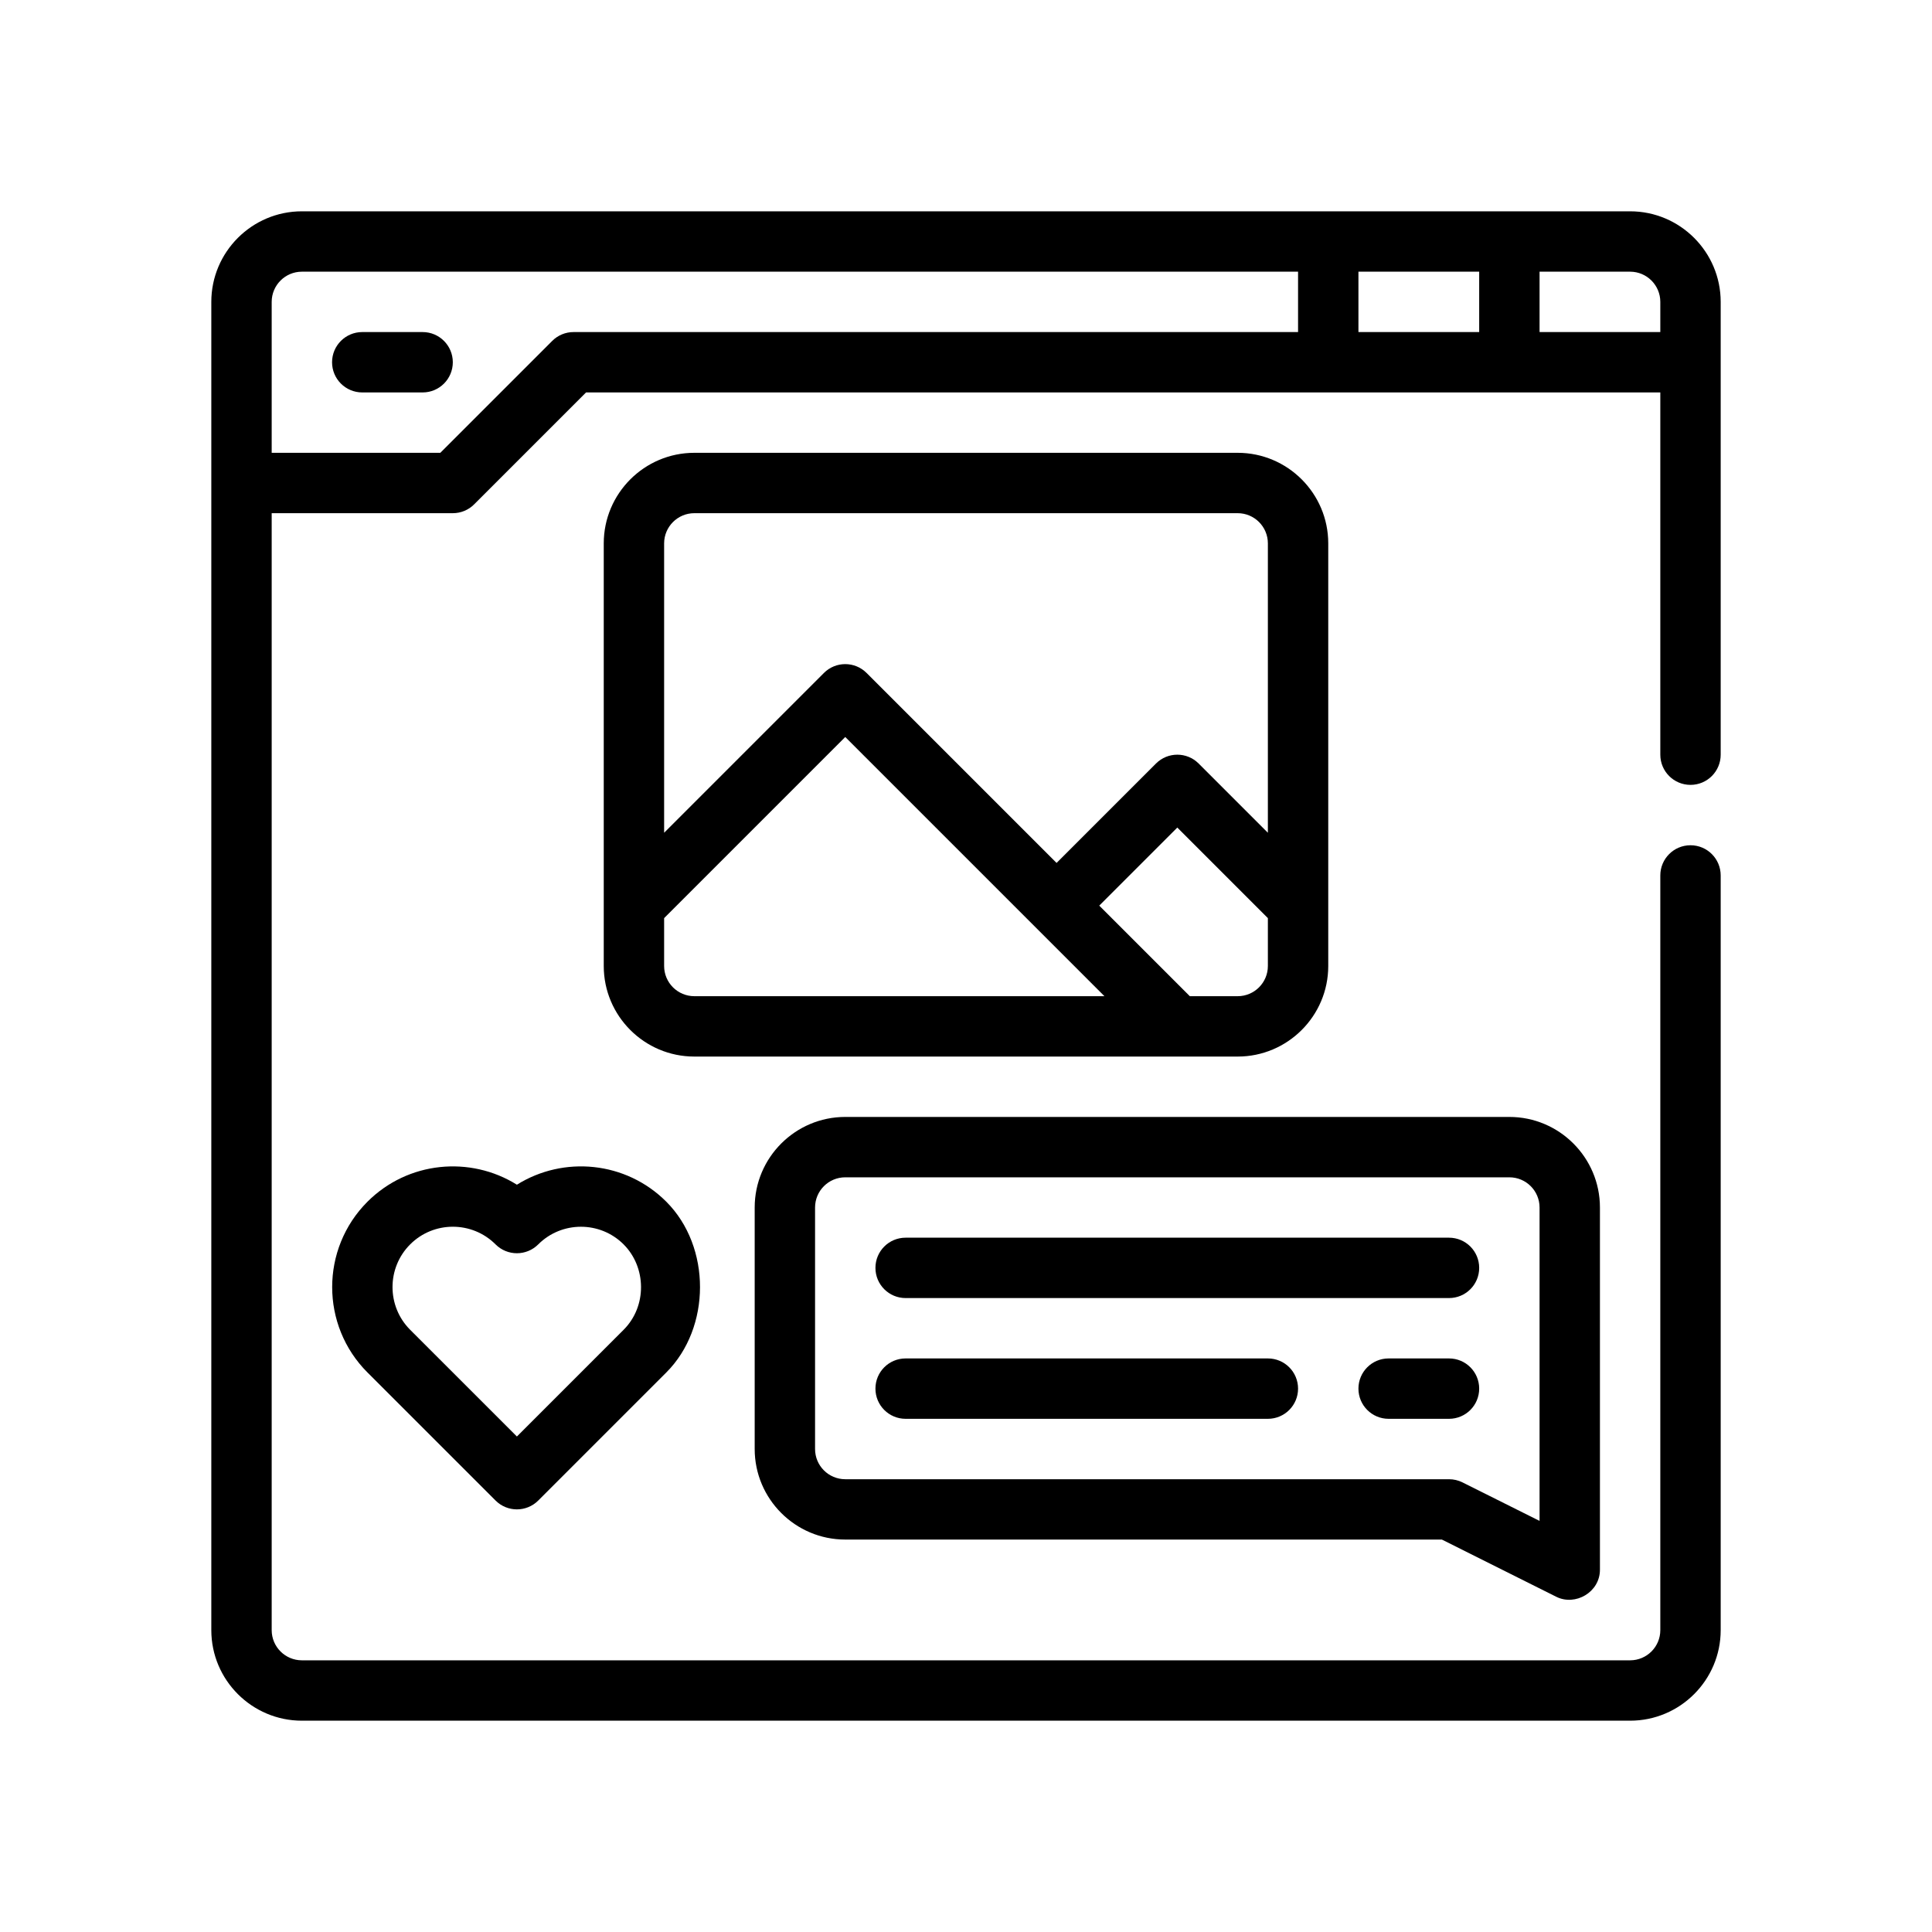 <svg xmlns="http://www.w3.org/2000/svg" id="Outline" viewBox="0 0 64 64"><path d="M56,26c.553,0,1-.448,1-1v-15c0-1.654-1.346-3-3-3H10c-1.654,0-3,1.346-3,3v44c0,1.654,1.346,3,3,3h44c1.654,0,3-1.346,3-3v-25c0-.552-.447-1-1-1s-1,.448-1,1v25c0,.552-.448,1-1,1H10c-.552,0-1-.448-1-1V17h6c.266,0,.52-.105.707-.293l3.707-3.707h35.586v12c0,.552.447,1,1,1ZM19,11c-.266,0-.52.105-.707.293l-3.707,3.707h-5.586v-5c0-.551.448-1,1-1h33v2h-24ZM45,11v-2h4v2h-4ZM51,11v-2h3c.552,0,1,.449,1,1v1h-4Z" style="fill: #000; stroke-width: 0px;"></path><path d="M14,11h-2c-.553,0-1,.448-1,1s.447,1,1,1h2c.553,0,1-.448,1-1s-.447-1-1-1Z" style="fill: #000; stroke-width: 0px;"></path><path d="M41,35c1.654,0,3-1.346,3-3v-14c0-1.654-1.346-3-3-3h-18c-1.654,0-3,1.346-3,3v14c0,1.654,1.346,3,3,3h18ZM41,33h-1.586l-3-3,2.586-2.586,3,3v1.586c0,.551-.448,1-1,1ZM23,17h18c.552,0,1,.449,1,1v9.586l-2.293-2.293c-.391-.391-1.023-.391-1.414,0l-3.293,3.293-6.293-6.293c-.391-.391-1.023-.391-1.414,0l-5.293,5.293v-9.586c0-.551.448-1,1-1ZM22,32v-1.586l6-6,8.586,8.586h-13.586c-.552,0-1-.449-1-1Z" style="fill: #000; stroke-width: 0px;"></path><path d="M22.072,39.808c-1.34-1.342-3.404-1.529-4.949-.563-1.545-.966-3.609-.778-4.95.563-1.559,1.56-1.559,4.098,0,5.657l4.243,4.242c.195.195.451.293.707.293s.512-.098.707-.293l4.242-4.242c1.485-1.485,1.493-4.164,0-5.657ZM20.658,44.051l-3.535,3.535-3.536-3.535c-.779-.78-.779-2.049,0-2.829.39-.39.902-.585,1.414-.585.513,0,1.025.195,1.415.585.391.391,1.023.391,1.414,0,.779-.779,2.049-.779,2.828,0,.756.756.782,2.047,0,2.829Z" style="fill: #000; stroke-width: 0px;"></path><path d="M28,51h19.764l3.789,1.895c.632.316,1.447-.15,1.447-.895v-12c0-1.654-1.346-3-3-3h-22c-1.654,0-3,1.346-3,3v8c0,1.654,1.346,3,3,3ZM27,40c0-.552.448-1,1-1h22c.552,0,1,.448,1,1v10.382l-2.553-1.276c-.139-.069-.292-.105-.447-.105h-20c-.552,0-1-.448-1-1v-8Z" style="fill: #000; stroke-width: 0px;"></path><path d="M30,43h18c.553,0,1-.447,1-1s-.447-1-1-1h-18c-.553,0-1,.447-1,1s.447,1,1,1Z" style="fill: #000; stroke-width: 0px;"></path><path d="M30,47h12c.553,0,1-.447,1-1s-.447-1-1-1h-12c-.553,0-1,.447-1,1s.447,1,1,1Z" style="fill: #000; stroke-width: 0px;"></path><path d="M48,45h-2c-.553,0-1,.447-1,1s.447,1,1,1h2c.553,0,1-.447,1-1s-.447-1-1-1Z" style="fill: #000; stroke-width: 0px;"></path></svg>